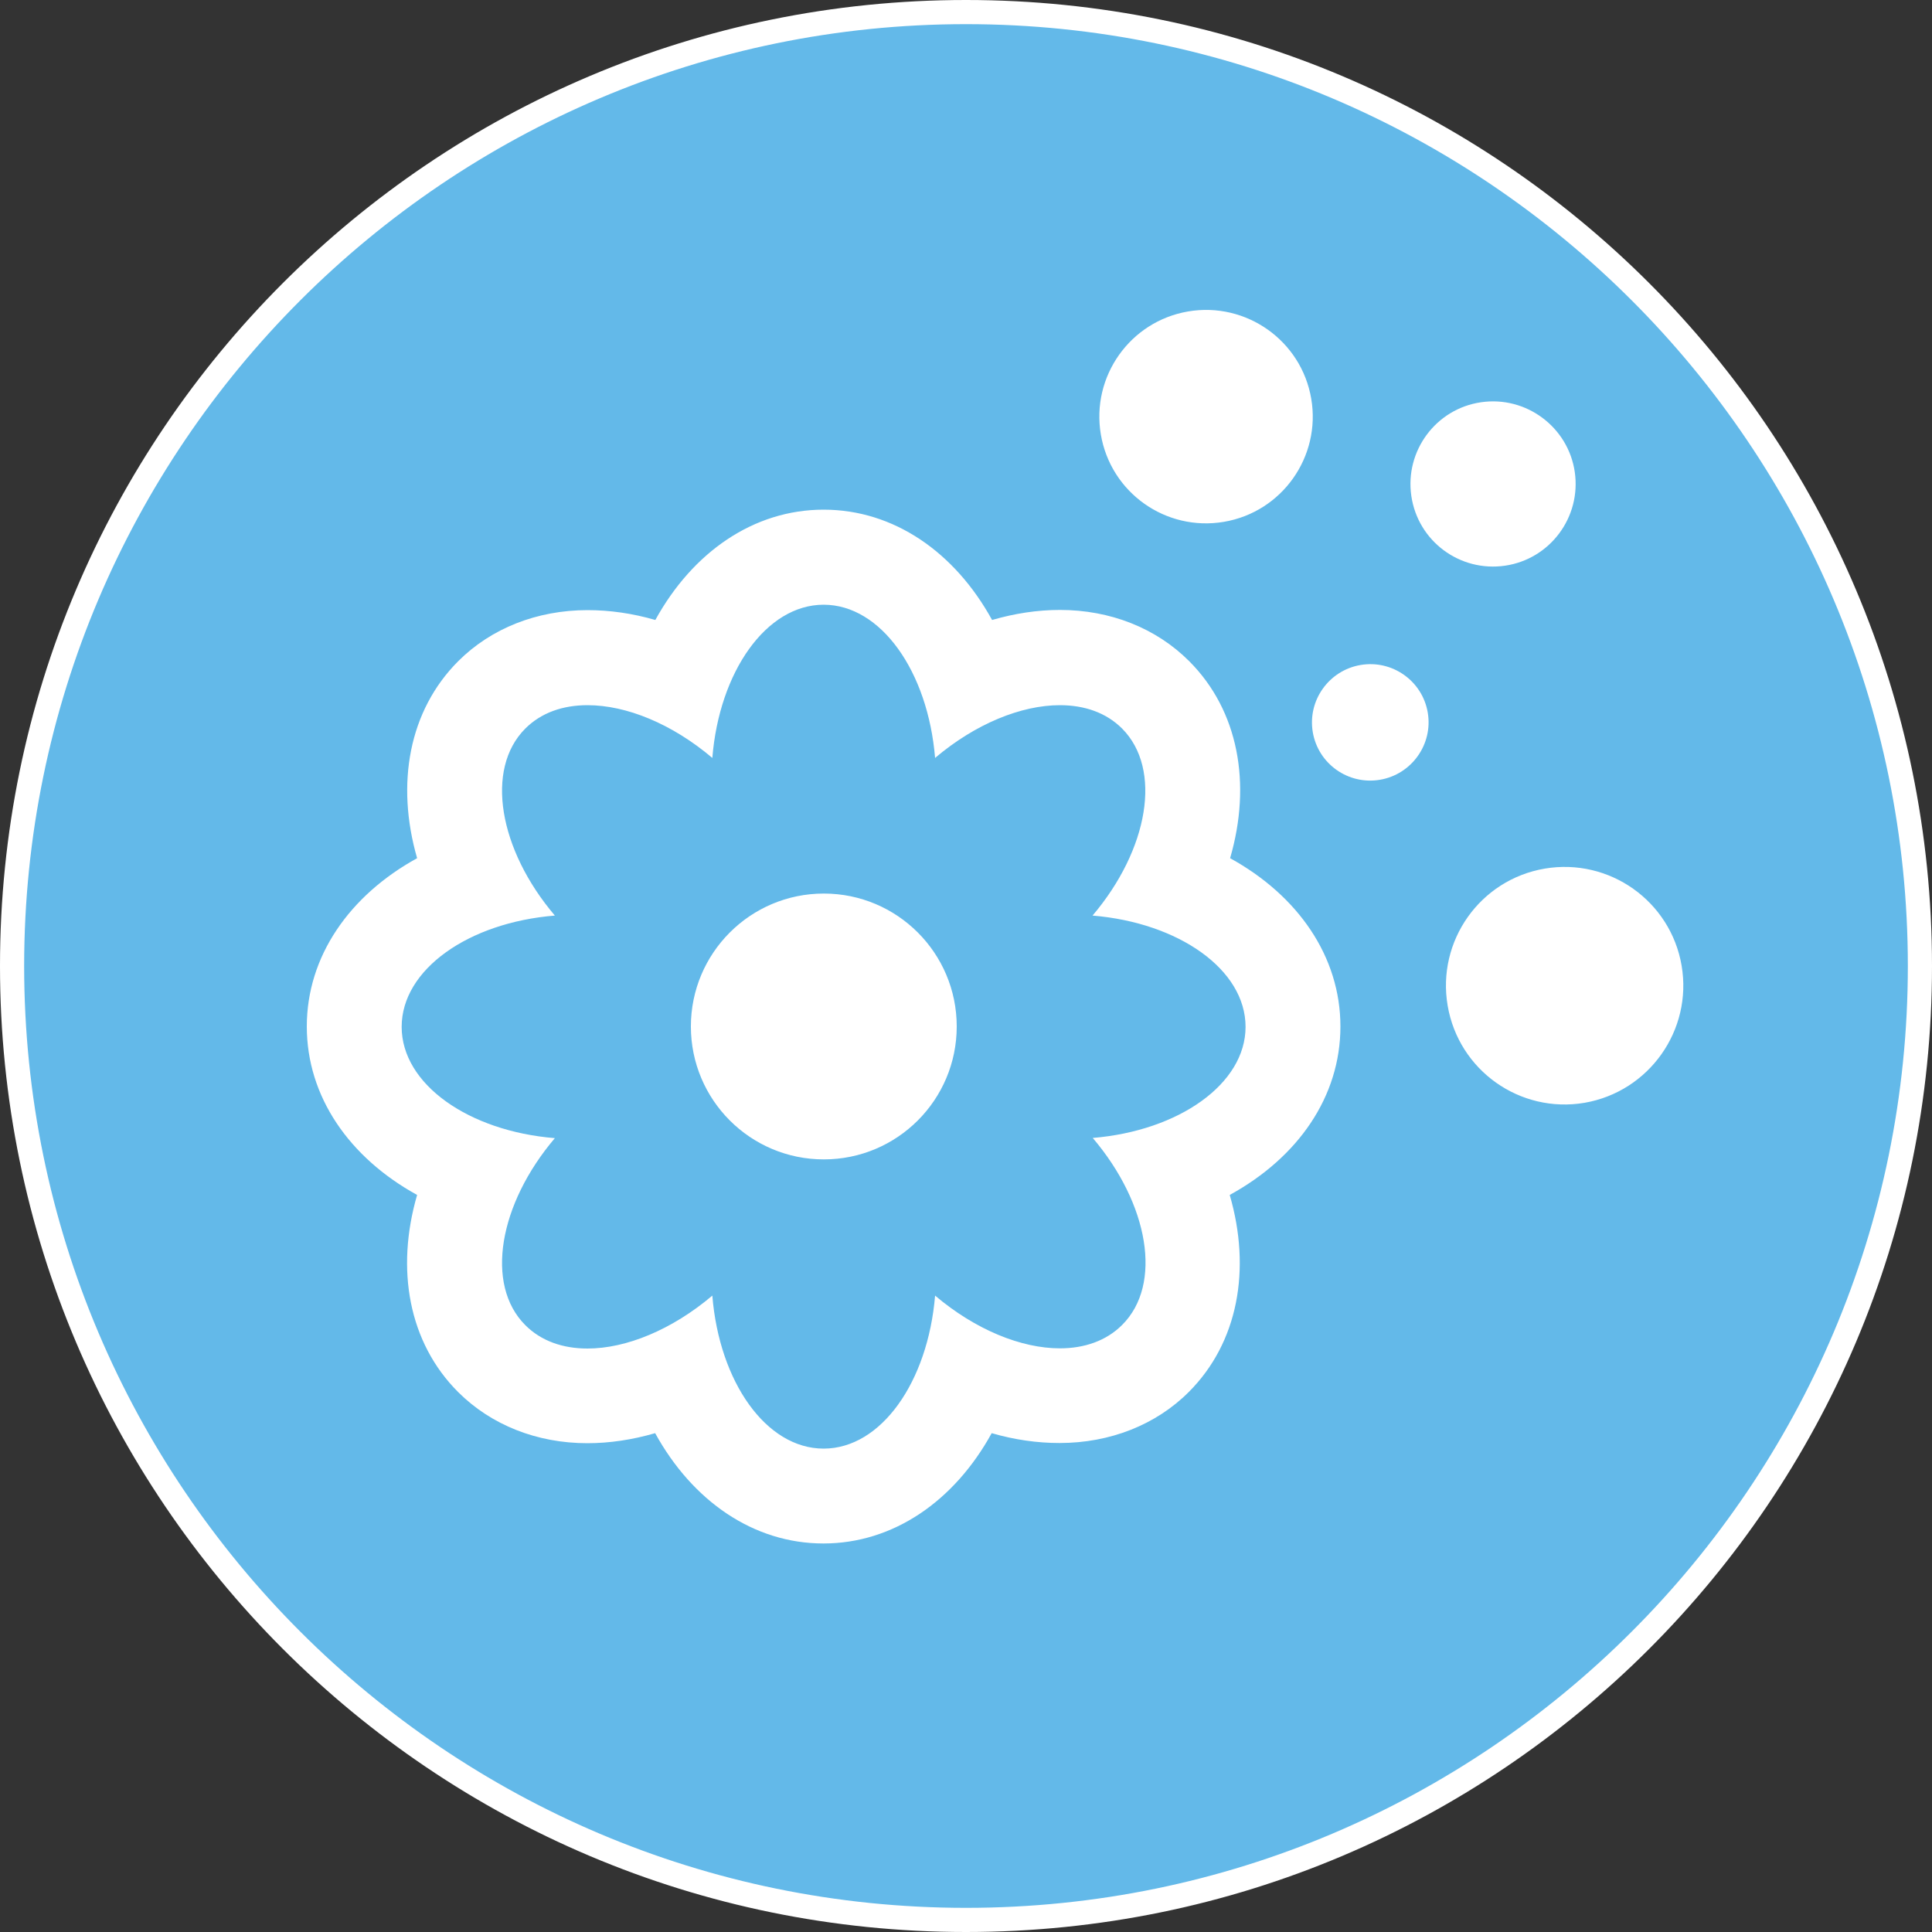 <?xml version="1.0" encoding="utf-8"?>
<!-- Generator: Adobe Illustrator 26.4.1, SVG Export Plug-In . SVG Version: 6.00 Build 0)  -->
<svg version="1.1" baseProfile="tiny" id="Ebene_1" xmlns="http://www.w3.org/2000/svg" xmlns:xlink="http://www.w3.org/1999/xlink"
	 x="0px" y="0px" viewBox="0 0 100 100" overflow="visible" xml:space="preserve">
<rect x="0" y="0" width="100" height="100" fill="#333333" stroke="none"/>
<g>
	<circle fill="#63B9E9" cx="50" cy="50" r="49.38"/>
	<path fill="#FFFFFF" d="M50,1.25c26.88,0,48.75,21.87,48.75,48.75S76.88,98.75,50,98.75S1.25,76.88,1.25,50S23.12,1.25,50,1.25
		 M50,0C22.39,0,0,22.39,0,50s22.39,50,50,50s50-22.39,50-50S77.61,0,50,0L50,0z"/>
</g>
<path fill="#FFFFFF" d="M56.56,58.9c2.9,3.41,3.63,7.58,1.52,9.68c-0.82,0.82-1.95,1.21-3.22,1.21c-2,0-4.37-0.96-6.46-2.73
	c-0.37,4.46-2.79,7.92-5.77,7.92s-5.4-3.46-5.76-7.92c-2.09,1.77-4.46,2.74-6.46,2.74c-1.28,0-2.4-0.39-3.22-1.21
	c-2.1-2.1-1.37-6.27,1.53-9.68c-4.46-0.36-7.93-2.79-7.93-5.76c0-2.97,3.46-5.4,7.93-5.76c-2.9-3.41-3.63-7.58-1.53-9.68
	c0.82-0.82,1.94-1.21,3.22-1.21c2.01,0,4.37,0.96,6.46,2.73c0.36-4.46,2.79-7.93,5.76-7.93s5.4,3.46,5.77,7.93
	c2.09-1.77,4.46-2.73,6.46-2.73c1.28,0,2.4,0.39,3.22,1.21c2.09,2.1,1.37,6.26-1.53,9.68c4.46,0.37,7.92,2.79,7.92,5.76
	C64.47,56.1,61.02,58.53,56.56,58.9 M69.38,53.13c0-3.62-2.2-6.78-5.71-8.71c1.12-3.85,0.44-7.64-2.12-10.2
	c-1.71-1.71-4.08-2.65-6.69-2.65c-1.16,0-2.34,0.18-3.51,0.52c-1.93-3.51-5.09-5.71-8.72-5.71c-3.62,0-6.78,2.2-8.71,5.71
	c-1.17-0.34-2.35-0.51-3.51-0.51c-2.61,0-4.99,0.94-6.69,2.64c-2.56,2.56-3.24,6.35-2.13,10.2c-3.51,1.93-5.71,5.09-5.71,8.71
	c0,3.63,2.2,6.79,5.71,8.72c-1.12,3.85-0.44,7.64,2.12,10.2c1.71,1.71,4.09,2.65,6.69,2.65c1.16,0,2.34-0.18,3.51-0.52
	c1.93,3.51,5.09,5.71,8.71,5.71c3.62,0,6.78-2.2,8.71-5.71c1.17,0.34,2.35,0.51,3.51,0.51c2.61,0,4.99-0.94,6.69-2.64
	c2.56-2.56,3.24-6.35,2.12-10.2C67.19,59.91,69.38,56.76,69.38,53.13 M70.42,34.42c-1.64,0.28-2.75,1.84-2.47,3.48
	c0.28,1.64,1.84,2.74,3.48,2.46c1.64-0.28,2.75-1.84,2.47-3.48C73.62,35.24,72.06,34.14,70.42,34.42 M63.35,27.01
	c3.01-0.51,5.03-3.37,4.52-6.37c-0.51-3.01-3.37-5.03-6.37-4.52c-3.01,0.51-5.03,3.37-4.52,6.37C57.49,25.5,60.34,27.52,63.35,27.01
	 M87.04,49.98c-0.57-3.34-3.74-5.59-7.09-5.02c-3.34,0.57-5.59,3.74-5.02,7.09c0.57,3.35,3.74,5.6,7.09,5.03
	C85.36,56.5,87.61,53.32,87.04,49.98 M77.9,29.28c2.33-0.34,3.95-2.51,3.61-4.85c-0.34-2.33-2.52-3.95-4.85-3.61
	c-2.34,0.34-3.95,2.52-3.61,4.85C73.39,28.01,75.56,29.62,77.9,29.28 M42.64,60.01c-3.8,0-6.88-3.08-6.88-6.88
	c0-3.8,3.08-6.88,6.88-6.88c3.8,0,6.88,3.08,6.88,6.88C49.52,56.93,46.44,60.01,42.64,60.01"/>
</svg>

